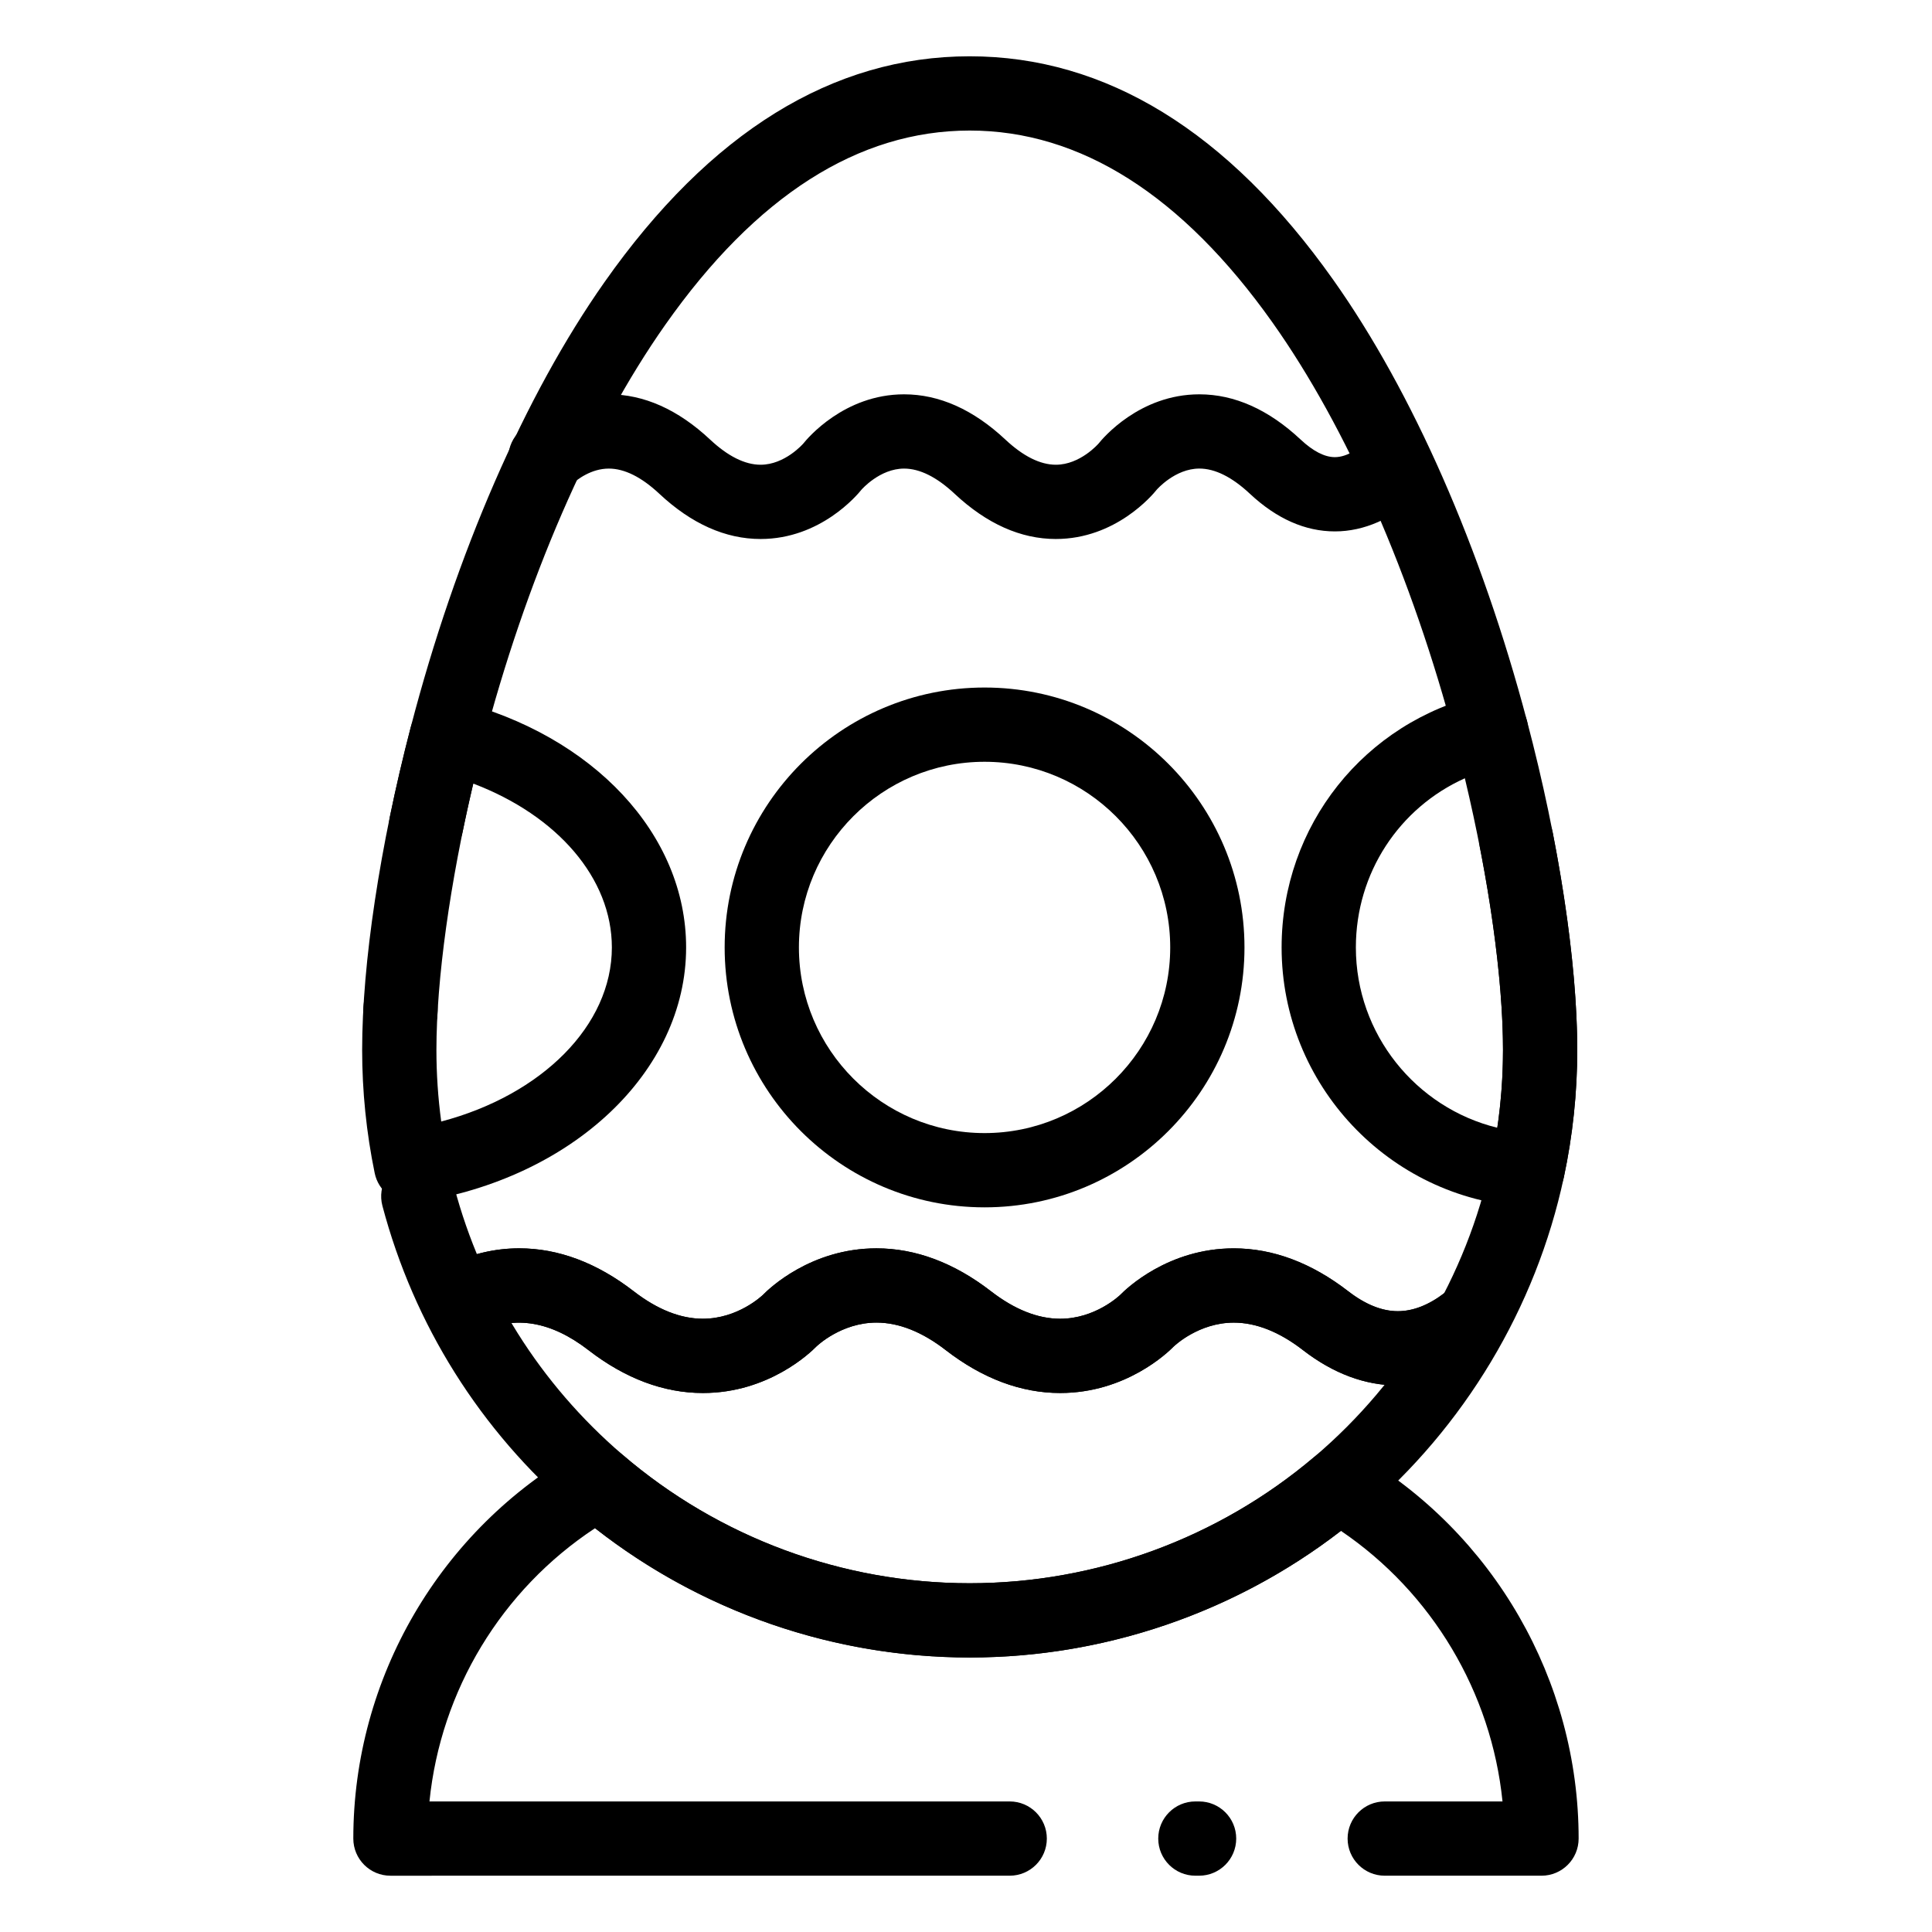 <?xml version="1.0" encoding="UTF-8"?>
<!-- Uploaded to: ICON Repo, www.iconrepo.com, Generator: ICON Repo Mixer Tools -->
<svg fill="#000000" width="800px" height="800px" version="1.1" viewBox="144 144 512 512" xmlns="http://www.w3.org/2000/svg">
 <g>
  <path d="m552.52 641.08h-41.551c-5.434 0-9.84-4.406-9.84-9.84 0-5.434 4.406-9.84 9.84-9.84h31.211c-2.934-28.906-18.664-55.332-42.82-71.703-28.086 21.688-62.742 33.559-98.379 33.559-36.059 0-71.039-12.117-99.289-34.266-24.789 16.32-40.914 43.023-43.879 72.41h153.77c5.434 0 9.84 4.406 9.84 9.84 0 5.434-4.406 9.84-9.84 9.84l-164.11 0.004c-5.434 0-9.84-4.406-9.84-9.84 0-42.504 23.012-81.914 60.051-102.85 3.609-2.039 8.109-1.602 11.254 1.102 25.586 21.98 58.273 34.086 92.035 34.086 33.41 0 65.832-11.879 91.297-33.457 3.18-2.691 7.707-3.094 11.312-0.996 36.254 21.09 58.773 60.223 58.773 102.11 0 5.438-4.406 9.84-9.84 9.84zm-90.75 0h-0.984c-5.434 0-9.84-4.406-9.84-9.84 0-5.434 4.406-9.84 9.84-9.84h0.984c5.434 0 9.84 4.406 9.84 9.84 0 5.438-4.406 9.84-9.84 9.84z"/>
  <path d="m424.96 513.16c-10.375 0-20.59-3.832-30.359-11.387-6.242-4.828-12.402-7.273-18.316-7.273-9.281 0-15.684 6.094-15.977 6.375-1.496 1.535-12.602 12.285-30.035 12.285-10.375 0-20.59-3.832-30.359-11.387-9.863-7.629-19.496-9.227-28.438-4.852-4.879 2.391-10.773 0.371-13.164-4.512-2.391-4.879-0.367-10.773 4.512-13.164 6-2.938 12.316-4.426 18.773-4.426 10.375 0 20.586 3.832 30.355 11.387 6.242 4.828 12.402 7.273 18.316 7.273 9.27 0 15.672-6.078 15.977-6.375 1.492-1.531 12.598-12.281 30.035-12.281 10.375 0 20.59 3.832 30.359 11.387 6.242 4.828 12.402 7.273 18.316 7.273 9.27 0 15.672-6.082 15.977-6.375 1.492-1.531 12.598-12.281 30.035-12.281 10.375 0 20.59 3.832 30.359 11.387 4.516 3.492 8.926 5.266 13.102 5.266 4.051 0 8.223-1.629 12.406-4.844 4.309-3.309 10.488-2.5 13.797 1.809 3.312 4.309 2.5 10.484-1.809 13.797-7.703 5.918-15.91 8.918-24.398 8.918-8.637 0-17.094-3.152-25.141-9.375-6.242-4.828-12.402-7.273-18.316-7.273-9.27 0-15.672 6.082-15.977 6.375-1.488 1.52-12.594 12.273-30.031 12.273z"/>
  <path d="m424.96 513.16c-10.375 0-20.59-3.832-30.359-11.387-6.242-4.828-12.402-7.273-18.316-7.273-9.281 0-15.684 6.094-15.977 6.375-1.496 1.535-12.602 12.285-30.035 12.285-10.375 0-20.59-3.832-30.359-11.387-9.863-7.629-19.504-9.227-28.438-4.852-4.879 2.391-10.773 0.371-13.164-4.512-2.391-4.883-0.371-10.773 4.512-13.164 6-2.938 12.316-4.426 18.773-4.426 10.375 0 20.59 3.832 30.355 11.387 6.242 4.824 12.402 7.273 18.316 7.273 9.27 0 15.672-6.078 15.977-6.375 1.492-1.531 12.598-12.281 30.035-12.281 10.375 0 20.59 3.832 30.359 11.387 6.242 4.828 12.402 7.273 18.316 7.273 9.27 0 15.672-6.082 15.977-6.375 1.492-1.531 12.598-12.281 30.035-12.281 10.375 0 20.59 3.832 30.359 11.387 4.516 3.492 8.922 5.262 13.098 5.262 4.051 0 8.227-1.629 12.41-4.844 4.309-3.309 10.488-2.5 13.797 1.809 3.312 4.309 2.5 10.488-1.809 13.797-7.703 5.918-15.91 8.918-24.398 8.918-8.637 0-17.094-3.152-25.137-9.375-6.242-4.828-12.402-7.273-18.316-7.273-9.27 0-15.672 6.082-15.977 6.375-1.492 1.523-12.598 12.277-30.035 12.277z"/>
  <path d="m423.82 286.84c-9.309 0-18.34-4.031-26.836-11.984-4.734-4.43-9.238-6.676-13.391-6.676-6.441 0-11.266 5.559-11.309 5.613-1.062 1.336-10.836 13.047-26.715 13.047-9.309 0-18.34-4.031-26.836-11.984-4.734-4.43-9.238-6.676-13.391-6.676-4.606 0-8.34 2.793-10.156 4.461-4.008 3.672-10.23 3.402-13.902-0.602-3.672-4.004-3.402-10.23 0.602-13.902 3.926-3.598 12.188-9.637 23.457-9.637 9.309 0 18.34 4.031 26.836 11.984 4.731 4.43 9.238 6.676 13.391 6.676 6.445 0 11.266-5.559 11.312-5.613 1.062-1.336 10.832-13.047 26.711-13.047 9.309 0 18.34 4.031 26.836 11.984 4.731 4.43 9.238 6.676 13.391 6.676 6.445 0 11.266-5.559 11.312-5.613 1.062-1.336 10.832-13.047 26.711-13.047 9.309 0 18.34 4.031 26.836 11.984 3.305 3.094 6.359 4.664 9.078 4.664 3.312 0 6.535-2.383 8.652-4.383 3.953-3.731 10.18-3.547 13.91 0.406 3.727 3.953 3.547 10.18-0.406 13.91-6.758 6.375-14.422 9.746-22.156 9.746-7.871 0-15.449-3.356-22.523-9.977-4.734-4.43-9.238-6.676-13.391-6.676-6.441 0-11.266 5.559-11.309 5.613-1.062 1.34-10.832 13.051-26.715 13.051z"/>
  <path d="m404.92 463.96c-37.98 0-68.879-30.898-68.879-68.879s30.898-68.879 68.879-68.879 68.879 30.898 68.879 68.879-30.898 68.879-68.879 68.879zm0-118.08c-27.129 0-49.199 22.07-49.199 49.199s22.07 49.199 49.199 49.199c27.129 0 49.199-22.07 49.199-49.199s-22.07-49.199-49.199-49.199z"/>
  <path d="m548.8 463.83c-0.203 0-0.41-0.008-0.617-0.02-36.191-2.25-64.543-32.441-64.543-68.73 0-32.238 21.918-59.828 53.305-67.09 5.18-1.195 10.375 1.934 11.73 7.074 8.461 32.031 13.312 63.809 13.312 87.188 0 11.344-1.203 22.715-3.57 33.801-0.977 4.559-5.008 7.777-9.617 7.777zm-16.598-113.58c-17.391 7.805-28.883 25.098-28.883 44.832 0 22.961 15.891 42.504 37.488 47.785 1-6.824 1.504-13.723 1.504-20.617-0.004-19.02-3.731-45.344-10.109-72z"/>
  <path d="m400.98 583.25c-38.469 0-75.707-13.793-104.86-38.84-24.867-21.363-42.426-49.32-50.777-80.848-1.391-5.254 1.738-10.641 6.992-12.031 5.254-1.395 10.641 1.738 12.031 6.992 7.328 27.664 22.742 52.203 44.578 70.961 25.586 21.98 58.273 34.086 92.035 34.086 33.41 0 65.832-11.879 91.297-33.457 23.766-20.133 40.418-47.902 46.895-78.184 2.082-9.734 3.137-19.723 3.137-29.688 0-14.508-2.188-33.668-6.164-53.949-1.047-5.332 2.43-10.504 7.766-11.551 5.332-1.043 10.504 2.43 11.551 7.766 4.211 21.492 6.531 41.996 6.531 57.734 0 11.344-1.203 22.715-3.57 33.801-7.379 34.516-26.352 66.152-53.418 89.086-29.02 24.582-65.961 38.121-104.02 38.121zm-150.88-161.13c-0.18 0-0.363-0.004-0.547-0.016-5.426-0.297-9.586-4.938-9.289-10.363l0.059-1.02c0.316-5.426 4.953-9.578 10.398-9.25 5.426 0.316 9.566 4.973 9.25 10.395l-0.055 0.945c-0.285 5.246-4.625 9.309-9.816 9.309zm6.832-49.68c-0.656 0-1.32-0.066-1.988-0.203-5.324-1.094-8.754-6.293-7.66-11.617 1.625-7.922 3.504-15.977 5.578-23.945 11.98-46 30.207-87.867 51.324-117.89 27.938-39.727 60.504-59.867 96.793-59.867 36.07 0 68.473 19.91 96.305 59.18 21.062 29.711 39.309 71.25 51.387 116.96 1.387 5.254-1.746 10.641-7 12.027-5.254 1.387-10.641-1.746-12.027-7-11.488-43.492-28.684-82.773-48.414-110.61-23.934-33.762-50.934-50.879-80.25-50.879-29.508 0-56.656 17.332-80.695 51.508-19.797 28.145-36.977 67.758-48.379 111.53-1.988 7.637-3.785 15.355-5.344 22.941-0.957 4.66-5.055 7.867-9.629 7.867z"/>
  <path d="m252.93 462.75c-4.594 0-8.672-3.223-9.629-7.852-2.211-10.715-3.328-21.703-3.328-32.652 0-22.926 4.699-54.113 12.891-85.566 1.363-5.234 6.691-8.387 11.938-7.059 36.504 9.234 61.027 35.539 61.027 65.457 0 32.848-30.031 61.262-71.406 67.562-0.5 0.07-1 0.109-1.492 0.109zm16.492-111.09c-6.164 26.148-9.766 51.949-9.766 70.578 0 6.34 0.426 12.691 1.273 18.977 26.699-7.051 45.223-25.465 45.223-46.145-0.004-18.289-14.41-34.934-36.73-43.41z"/>
 </g>
</svg>